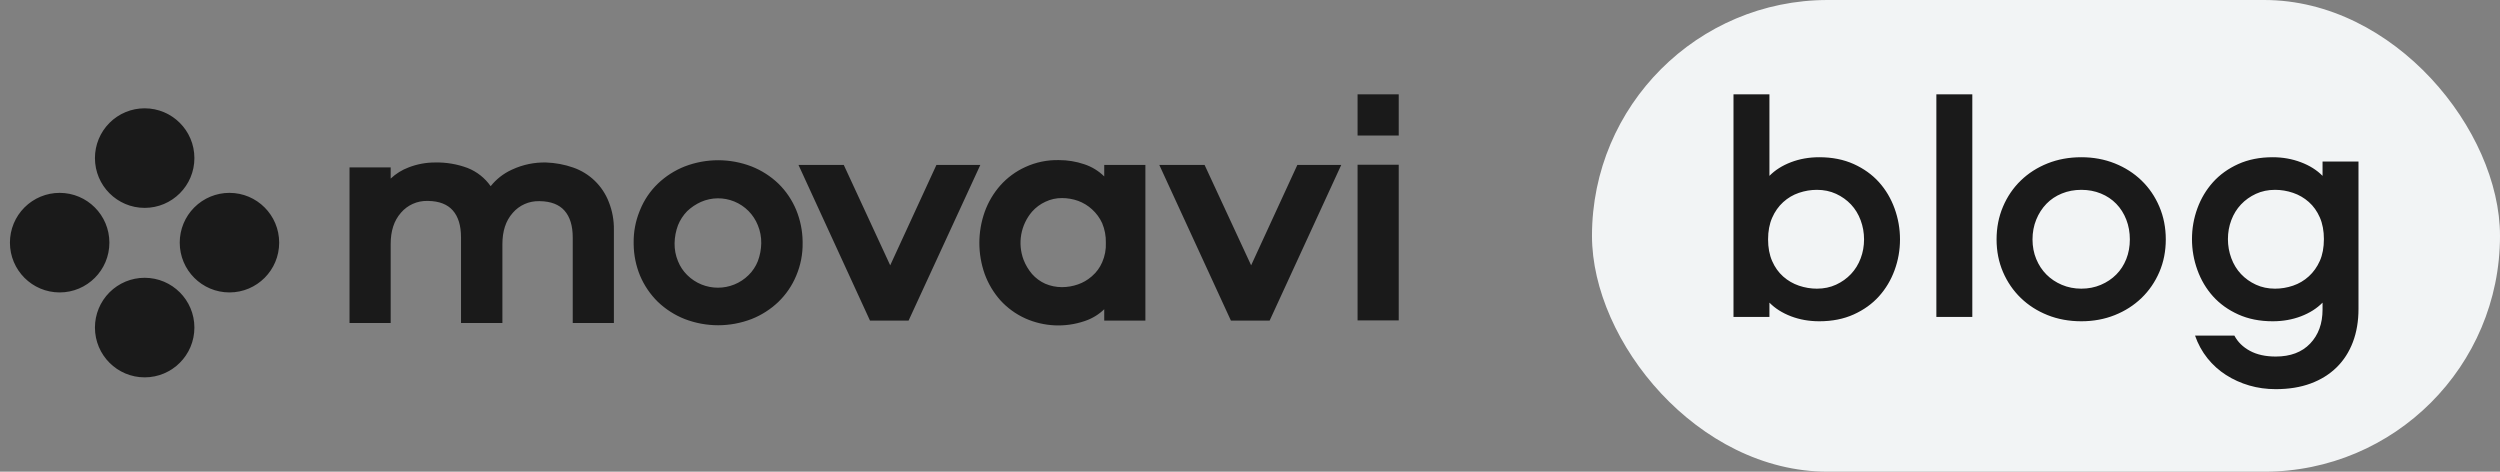 <?xml version="1.0" encoding="UTF-8"?> <svg xmlns="http://www.w3.org/2000/svg" width="212" height="40" viewBox="0 0 212 40"><rect x="0" y="0" width="212" height="40" fill="#808080" stroke="none"/><g fill="none" fill-rule="evenodd"><path fill="#1A1A1A" d="M12.268,15.557 C14.597,15.557 16.485,17.447 16.485,19.778 C16.485,22.11 14.597,24 12.268,24 C9.939,24 8.051,22.11 8.051,19.778 C8.05,18.659 8.494,17.584 9.285,16.792 C10.076,16 11.149,15.556 12.268,15.557 Z M89.799,5.576 C90.528,5.575 91.253,5.694 91.943,5.927 C92.581,6.136 93.162,6.49 93.639,6.962 L93.639,5.986 L97.129,5.986 L97.129,19.185 L93.639,19.185 L93.639,18.223 C93.184,18.664 92.637,19 92.038,19.206 L91.943,19.238 C90.309,19.787 88.529,19.704 86.953,19.004 C86.147,18.64 85.424,18.116 84.828,17.462 C84.251,16.81 83.801,16.055 83.502,15.237 C82.898,13.532 82.898,11.672 83.502,9.967 C83.798,9.142 84.248,8.38 84.828,7.723 C85.42,7.06 86.144,6.528 86.953,6.162 C87.845,5.753 88.818,5.553 89.799,5.576 Z M63.735,6.115 C64.583,6.45 65.358,6.947 66.016,7.578 C66.661,8.211 67.172,8.968 67.517,9.803 C67.865,10.65 68.05,11.555 68.062,12.469 L68.063,12.594 C68.078,13.553 67.892,14.503 67.517,15.385 C67.172,16.215 66.661,16.965 66.016,17.591 C65.358,18.222 64.583,18.719 63.735,19.054 C61.909,19.757 59.888,19.757 58.062,19.054 C57.214,18.719 56.44,18.222 55.781,17.591 C55.141,16.962 54.631,16.212 54.28,15.385 C53.93,14.539 53.745,13.634 53.735,12.719 L53.734,12.594 C53.72,11.678 53.889,10.768 54.232,9.919 L54.28,9.803 C54.618,8.964 55.13,8.206 55.781,7.578 C56.44,6.947 57.214,6.45 58.062,6.115 C59.888,5.412 61.909,5.412 63.735,6.115 Z M46.307,5.779 C47.091,5.805 47.867,5.949 48.607,6.208 C49.997,6.69 51.103,7.762 51.629,9.136 C51.927,9.887 52.072,10.69 52.058,11.497 L52.058,19.392 L48.568,19.392 L48.568,12.141 C48.568,11.146 48.335,10.385 47.867,9.858 C47.413,9.347 46.721,9.075 45.791,9.059 L45.703,9.058 C44.851,9.042 44.036,9.407 43.48,10.053 C42.876,10.736 42.603,11.615 42.603,12.727 L42.603,19.392 L39.094,19.392 L39.094,12.122 C39.094,11.127 38.86,10.365 38.392,9.838 C37.939,9.328 37.247,9.055 36.316,9.039 L36.229,9.038 C35.377,9.023 34.562,9.387 34.006,10.034 C33.402,10.717 33.129,11.595 33.129,12.707 L33.129,19.392 L29.639,19.392 L29.639,6.193 L33.129,6.193 L33.129,7.145 C33.573,6.726 34.097,6.401 34.669,6.189 C35.378,5.916 36.132,5.777 36.891,5.779 C37.835,5.756 38.775,5.916 39.66,6.247 C40.446,6.559 41.124,7.095 41.609,7.789 C42.08,7.198 42.682,6.725 43.367,6.407 L43.461,6.364 C44.353,5.955 45.326,5.755 46.307,5.779 Z M71.552,5.986 L75.49,14.499 L79.409,5.986 L83.132,5.986 L77.048,19.185 L73.775,19.185 L67.712,5.986 L71.552,5.986 Z M102.149,5.986 L106.096,14.499 L110.015,5.986 L113.738,5.986 L107.666,19.185 L104.381,19.185 L98.308,5.986 L102.149,5.986 Z M118.612,5.972 L118.612,19.17 L115.122,19.17 L115.122,5.972 L118.612,5.972 Z M19.458,8.355 C21.786,8.355 23.674,10.245 23.674,12.577 C23.674,14.908 21.786,16.798 19.458,16.798 C17.129,16.798 15.241,14.908 15.241,12.577 C15.24,11.457 15.684,10.382 16.475,9.591 C17.266,8.799 18.339,8.354 19.458,8.355 Z M5.059,8.355 C7.388,8.355 9.276,10.245 9.276,12.577 C9.276,14.908 7.388,16.798 5.059,16.798 C2.73,16.798 0.842,14.908 0.842,12.577 C0.841,11.457 1.285,10.382 2.076,9.591 C2.867,8.799 3.94,8.354 5.059,8.355 Z M59.446,9.12 C59.016,9.313 58.62,9.577 58.277,9.901 C57.942,10.244 57.678,10.648 57.497,11.091 C57.312,11.585 57.213,12.106 57.204,12.633 C57.196,13.156 57.295,13.674 57.497,14.156 C57.673,14.596 57.939,14.995 58.277,15.327 C59.719,16.753 62.039,16.753 63.482,15.327 C63.82,14.995 64.085,14.596 64.261,14.156 C64.446,13.669 64.545,13.154 64.554,12.633 C64.564,12.105 64.465,11.579 64.261,11.091 C63.895,10.182 63.177,9.459 62.27,9.088 C61.363,8.716 60.344,8.728 59.446,9.12 Z M90.072,8.796 C89.58,8.79 89.093,8.897 88.649,9.109 C88.218,9.307 87.833,9.593 87.518,9.948 C86.554,11.075 86.278,12.637 86.797,14.027 C86.968,14.468 87.212,14.877 87.518,15.237 C87.827,15.586 88.205,15.865 88.629,16.057 C89.079,16.251 89.563,16.35 90.052,16.349 C90.517,16.349 90.979,16.27 91.417,16.115 C91.827,15.973 92.206,15.755 92.536,15.474 L92.606,15.413 C92.978,15.093 93.271,14.692 93.464,14.242 C93.694,13.72 93.801,13.152 93.776,12.583 C93.79,12.014 93.683,11.449 93.464,10.924 C93.26,10.48 92.968,10.081 92.606,9.753 C92.261,9.436 91.857,9.19 91.417,9.03 C90.985,8.877 90.53,8.798 90.072,8.796 Z M12.268,1.185 C14.597,1.185 16.485,3.075 16.485,5.406 C16.485,7.738 14.597,9.628 12.268,9.628 C9.939,9.628 8.051,7.738 8.051,5.406 C8.05,4.286 8.494,3.212 9.285,2.42 C10.076,1.628 11.149,1.184 12.268,1.185 Z M118.612,6.23501251e-13 L118.612,3.494 L115.122,3.494 L115.122,6.23501251e-13 L118.612,6.23501251e-13 Z" transform="translate(0 8)"></path><rect width="77" height="40" x="135" fill="#F2F4F5" rx="20"></rect><path fill="#1A1A1A" d="M154.276,27.244 C155.369,27.244 156.341,27.051 157.195,26.665 C158.048,26.28 158.762,25.767 159.337,25.128 C159.912,24.488 160.353,23.75 160.66,22.913 C160.967,22.075 161.12,21.205 161.12,20.302 C161.12,19.4 160.967,18.525 160.66,17.678 C160.353,16.832 159.912,16.089 159.337,15.449 C158.762,14.81 158.048,14.297 157.195,13.911 C156.341,13.526 155.369,13.333 154.276,13.333 C153.413,13.333 152.613,13.474 151.874,13.756 C151.136,14.038 150.528,14.424 150.048,14.913 L150.048,14.913 L150.048,8 L147,8 L147,26.877 L150.048,26.877 L150.048,25.664 C150.528,26.153 151.136,26.538 151.874,26.821 C152.613,27.103 153.413,27.244 154.276,27.244 Z M154.074,24.479 C153.557,24.479 153.049,24.394 152.55,24.225 C152.052,24.055 151.606,23.797 151.213,23.449 C150.82,23.101 150.508,22.663 150.278,22.137 C150.048,21.61 149.933,20.998 149.933,20.302 C149.933,19.606 150.048,18.995 150.278,18.468 C150.508,17.942 150.82,17.5 151.213,17.142 C151.606,16.785 152.052,16.521 152.55,16.352 C153.049,16.183 153.557,16.098 154.074,16.098 C154.669,16.098 155.21,16.211 155.699,16.437 C156.188,16.663 156.61,16.964 156.965,17.34 C157.319,17.716 157.592,18.163 157.784,18.68 C157.976,19.197 158.072,19.738 158.072,20.302 C158.072,20.867 157.976,21.403 157.784,21.911 C157.592,22.419 157.319,22.861 156.965,23.237 C156.61,23.613 156.188,23.914 155.699,24.14 C155.21,24.366 154.669,24.479 154.074,24.479 Z M167.252,26.877 L167.252,8 L164.204,8 L164.204,26.877 L167.252,26.877 Z M176.498,27.244 C177.514,27.244 178.459,27.07 179.331,26.722 C180.203,26.374 180.96,25.889 181.603,25.269 C182.245,24.648 182.748,23.914 183.113,23.068 C183.477,22.221 183.659,21.299 183.659,20.302 C183.659,19.305 183.477,18.379 183.113,17.523 C182.748,16.667 182.245,15.929 181.603,15.308 C180.96,14.687 180.203,14.203 179.331,13.855 C178.459,13.507 177.514,13.333 176.498,13.333 C175.463,13.333 174.509,13.507 173.637,13.855 C172.765,14.203 172.007,14.687 171.365,15.308 C170.723,15.929 170.219,16.667 169.855,17.523 C169.491,18.379 169.309,19.305 169.309,20.302 C169.309,21.299 169.491,22.221 169.855,23.068 C170.219,23.914 170.723,24.648 171.365,25.269 C172.007,25.889 172.765,26.374 173.637,26.722 C174.509,27.07 175.463,27.244 176.498,27.244 Z M176.498,24.479 C175.904,24.479 175.353,24.37 174.845,24.154 C174.337,23.938 173.9,23.646 173.536,23.279 C173.172,22.913 172.884,22.475 172.673,21.967 C172.463,21.459 172.357,20.904 172.357,20.302 C172.357,19.701 172.463,19.141 172.673,18.624 C172.884,18.106 173.172,17.66 173.536,17.283 C173.9,16.907 174.337,16.616 174.845,16.409 C175.353,16.202 175.904,16.098 176.498,16.098 C177.093,16.098 177.644,16.202 178.152,16.409 C178.66,16.616 179.096,16.907 179.46,17.283 C179.825,17.66 180.107,18.106 180.309,18.624 C180.51,19.141 180.611,19.701 180.611,20.302 C180.611,20.904 180.51,21.459 180.309,21.967 C180.107,22.475 179.825,22.913 179.46,23.279 C179.096,23.646 178.66,23.938 178.152,24.154 C177.644,24.37 177.093,24.479 176.498,24.479 Z M192.983,33 C194.095,33 195.082,32.84 195.945,32.52 C196.808,32.201 197.541,31.744 198.145,31.152 C198.749,30.559 199.209,29.844 199.525,29.007 C199.842,28.17 200,27.234 200,26.2 L200,26.2 L200,13.7 L196.952,13.7 L196.952,14.913 C196.472,14.424 195.859,14.038 195.111,13.756 C194.363,13.474 193.568,13.333 192.724,13.333 C191.631,13.333 190.659,13.526 189.805,13.911 C188.952,14.297 188.238,14.81 187.663,15.449 C187.088,16.089 186.647,16.827 186.34,17.664 C186.033,18.501 185.88,19.371 185.88,20.274 C185.88,21.177 186.033,22.052 186.34,22.898 C186.647,23.745 187.088,24.488 187.663,25.128 C188.238,25.767 188.952,26.28 189.805,26.665 C190.659,27.051 191.631,27.244 192.724,27.244 C193.587,27.244 194.387,27.103 195.126,26.821 C195.864,26.538 196.472,26.153 196.952,25.664 L196.952,25.664 L196.952,26.256 C196.952,27.441 196.602,28.401 195.902,29.134 C195.202,29.868 194.229,30.235 192.983,30.235 C192.12,30.235 191.392,30.075 190.798,29.755 C190.203,29.435 189.762,29.003 189.475,28.457 L189.475,28.457 L186.139,28.457 C186.388,29.172 186.738,29.812 187.188,30.376 C187.639,30.94 188.166,31.415 188.77,31.801 C189.374,32.186 190.031,32.483 190.74,32.69 C191.449,32.897 192.197,33 192.983,33 Z M192.926,24.479 C192.331,24.479 191.79,24.366 191.301,24.14 C190.812,23.914 190.39,23.613 190.035,23.237 C189.681,22.861 189.408,22.414 189.216,21.897 C189.024,21.379 188.928,20.839 188.928,20.274 C188.928,19.71 189.024,19.174 189.216,18.666 C189.408,18.158 189.681,17.716 190.035,17.34 C190.39,16.964 190.812,16.663 191.301,16.437 C191.79,16.211 192.331,16.098 192.926,16.098 C193.443,16.098 193.951,16.183 194.45,16.352 C194.948,16.521 195.394,16.78 195.787,17.128 C196.18,17.476 196.492,17.913 196.722,18.44 C196.952,18.967 197.067,19.578 197.067,20.274 C197.067,20.989 196.952,21.605 196.722,22.122 C196.492,22.64 196.18,23.077 195.787,23.435 C195.394,23.792 194.948,24.055 194.45,24.225 C193.951,24.394 193.443,24.479 192.926,24.479 Z"></path></g></svg> 